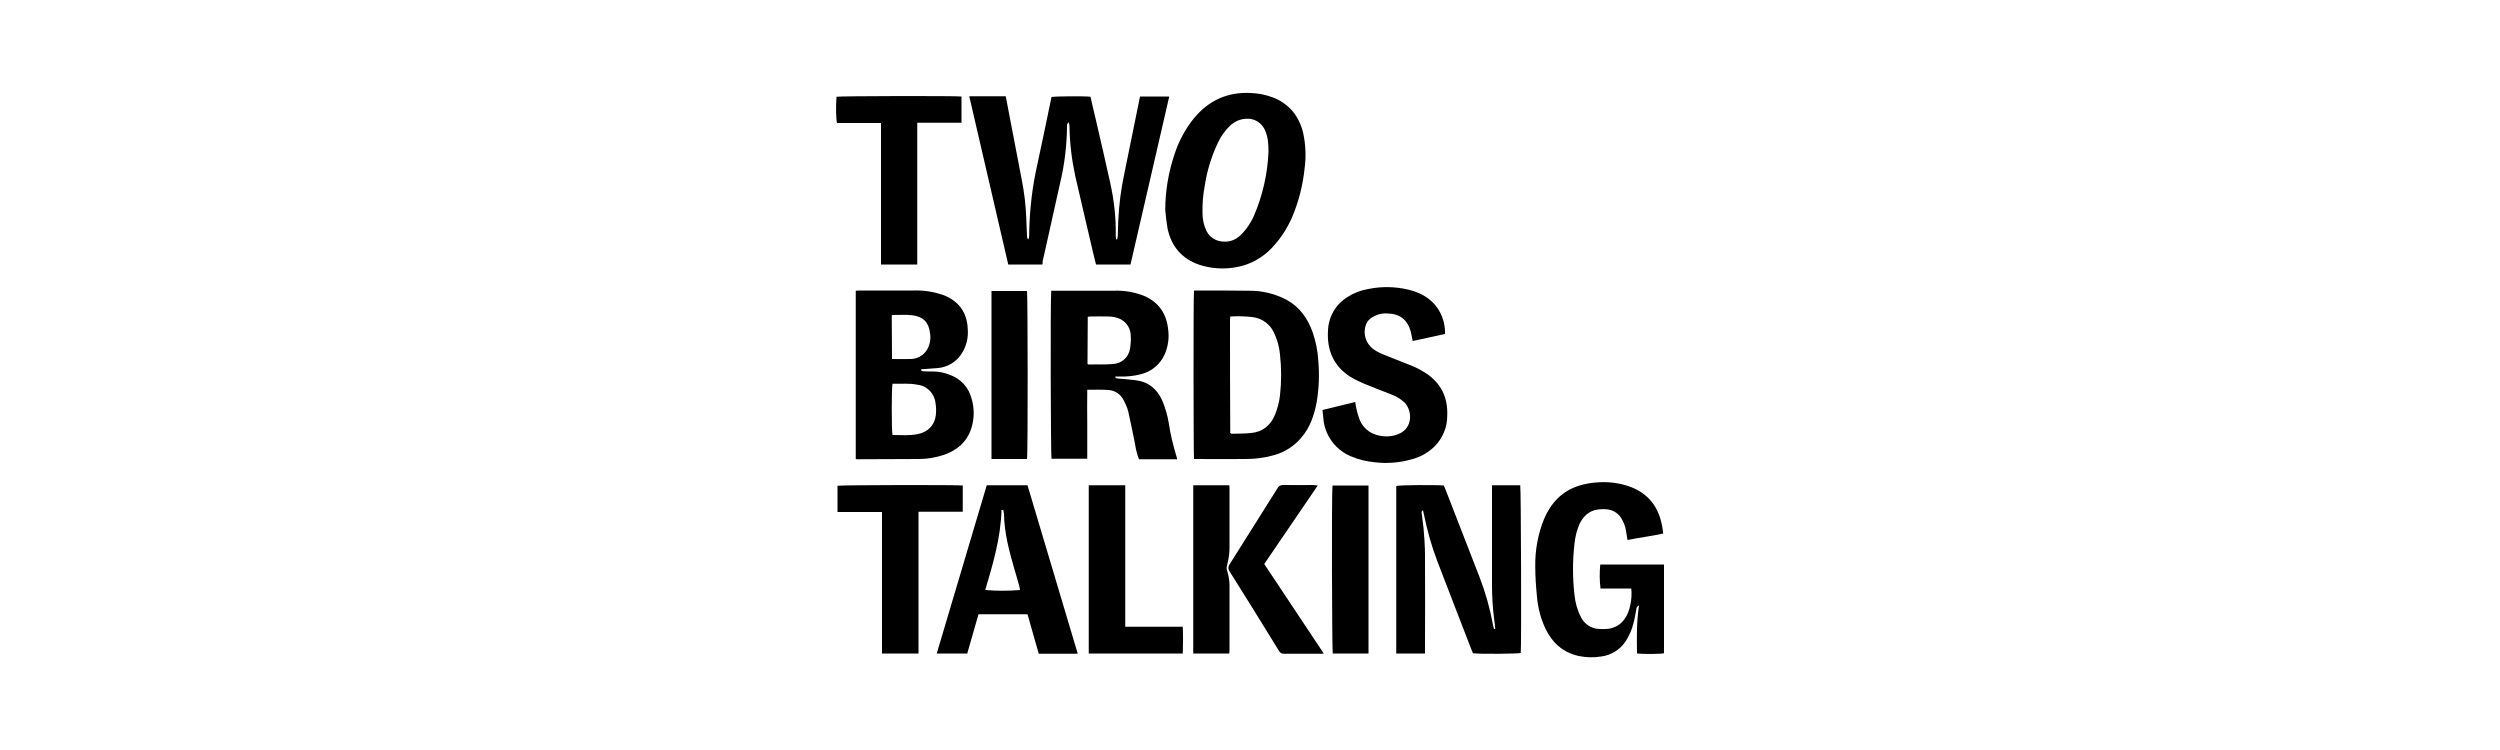 <?xml version="1.0" encoding="utf-8"?>
<!-- Generator: Adobe Illustrator 26.0.2, SVG Export Plug-In . SVG Version: 6.00 Build 0)  -->
<svg version="1.1" id="Layer_1" xmlns="http://www.w3.org/2000/svg" xmlns:xlink="http://www.w3.org/1999/xlink" x="0px" y="0px"
	 width="1000px" height="300px" viewBox="0 0 1000 300" style="enable-background:new 0 0 1000 300;" xml:space="preserve">
<path id="j7ObnY" d="M416.9,105.8h-13.6c-5.2-22.4-10.4-44.8-15.6-67.3h14.6c0.4,2.1,0.8,4.2,1.2,6.3c1.7,9,3.5,18.1,5.2,27.1
	c1,5,1.6,10.1,1.8,15.3c0.1,2.4,0.2,4.8,0.3,7.3c0,0.5,0.2,0.9,0.4,1.3c0.1-0.2,0.4-0.5,0.4-0.7c0.1-0.9,0.1-1.9,0.1-2.8
	c0.2-8.7,1.2-17.4,3.1-25.9c2-9.2,3.9-18.4,5.8-27.6c1.2-0.3,13.4-0.4,15.6-0.1c0.6,2.8,1.3,5.7,2,8.6c2,8.6,4,17.3,5.9,25.9
	c1.5,6.8,2.3,13.7,2.2,20.7c0,0.6,0,1.1,0.1,1.6c0,0.1,0.1,0.1,0.4,0.4c0.1-0.4,0.2-0.8,0.3-1.2c0.1-2.2,0.1-4.3,0.2-6.4
	c0.3-6.4,1.1-12.8,2.5-19.2l5.8-28.5c0.1-0.6,0.3-1.3,0.4-2h11.7l-15.5,67.2h-13.8c-0.4-1.8-0.9-3.5-1.3-5.3c-2.3-10-4.7-20-7-30.1
	c-1.4-6.5-2.2-13-2.3-19.7c0-0.6-0.1-1.3-0.4-1.8c-0.2,0.2-0.3,0.4-0.5,0.7c-0.1,0.4-0.1,0.8-0.1,1.2c-0.1,7.6-1,15.2-2.8,22.6
	c-2.4,10.5-4.6,21-7,31.4C417.2,105.1,417,105.4,416.9,105.8z M598.1,251.5c-0.1-1.2-0.2-2.4-0.4-3.5c-0.6-4.6-0.9-9.2-0.9-13.9v-40
	h11.3c0.3,1.2,0.5,64,0.2,67.1c-1.2,0.3-15.8,0.5-19.1,0.1c-0.2-0.4-0.4-0.9-0.6-1.4c-4.6-11.8-9.1-23.6-13.7-35.5
	c-2.3-6-4-12.2-5.3-18.5c-0.1-0.6-0.3-1.1-0.4-1.8c-0.8,0.5-0.5,1-0.5,1.4c0.2,1.9,0.5,3.7,0.7,5.6c0.3,3.6,0.6,7.3,0.6,10.9
	c0.1,12.5,0,25,0,37.6v1.8h-11.5v-67c1.1-0.4,15.7-0.5,19-0.2c0.2,0.5,0.5,1,0.7,1.6c4.5,11.7,9.1,23.3,13.6,35
	c2.4,6.2,4.2,12.6,5.4,19.2c0.1,0.6,0.3,1.1,0.4,1.6L598.1,251.5z M342.3,183.6v-67.3c0.5,0,1-0.1,1.5-0.1h22
	c3.8-0.1,7.6,0.5,11.2,1.7c6.4,2.3,9.9,7.1,10.1,13.8c0.3,3.7-0.7,7.3-2.8,10.3c-2.1,2.9-5.3,4.8-8.9,5.2c-1.8,0.2-3.5,0.2-5.3,0.4
	l-1.6,0.1l-0.1,0.4c0.3,0.1,0.5,0.4,0.8,0.4c1.4,0.1,2.8,0.1,4.1,0.1c2.3,0,4.6,0.5,6.8,1.4c4.1,1.5,7.2,4.8,8.4,9
	c1.3,4,1.3,8.4,0,12.4c-1.8,5.5-5.8,8.8-11.1,10.6c-3.1,1-6.4,1.6-9.8,1.6c-8.3,0.1-16.5,0-24.8,0.1
	C342.8,183.7,342.6,183.7,342.3,183.6z M357,153.5c-0.4,1.6-0.4,19.1,0,20.5c3.2,0,6.6,0.3,9.8-0.3c4.3-0.8,6.9-3.4,7.5-7.4
	c0.2-1.7,0.2-3.4-0.1-5.1c-0.4-3.8-3.4-6.9-7.2-7.3C363.8,153.2,360.4,153.6,357,153.5z M356.8,143.6c2.6,0,5,0.1,7.4,0
	c2.7,0,5.2-1.4,6.6-3.7c1.2-2,1.6-4.4,1.2-6.7c-0.5-4.3-2.8-6.6-7.1-7.1c-2.6-0.3-5.2-0.1-7.8-0.1c-0.1,0-0.2,0.1-0.4,0.2
	L356.8,143.6z M477.6,116.2h2.4c6.5,0,13,0,19.5,0.1c5.3-0.1,10.5,1.2,15.1,3.6c5.3,2.9,8.5,7.5,10.5,13.1c1.2,3.6,2,7.4,2.2,11.1
	c0.5,5.5,0.3,11.1-0.6,16.6c-1,5.3-2.6,10.2-6.2,14.4c-2.8,3.3-6.5,5.7-10.7,6.9c-3.7,1.1-7.6,1.6-11.4,1.6c-6.7,0.1-13.5,0-20.2,0
	c-0.2,0-0.4,0-0.6,0C477.4,182.5,477.3,118.8,477.6,116.2z M492.1,126.6c0,0.5-0.1,0.8-0.1,1.2c0,15.1,0,30.2,0.1,45.3
	c0,0.1,0,0.1,0.1,0.1c0.1,0.1,0.2,0.2,0.3,0.3c2.5-0.1,5.2,0,7.9-0.3c4.6-0.4,7.8-3,9.6-7.3c1-2.5,1.7-5.1,2-7.8
	c0.6-5.4,0.6-10.9,0-16.3c-0.3-3.1-1.1-6.1-2.5-8.9c-1.5-3.2-4.5-5.4-8-6C498.4,126.5,495.3,126.4,492.1,126.6z M420.5,116.3h1.7
	c7.7,0,15.5,0,23.2,0c4.1-0.2,8.3,0.5,12.1,2c6.1,2.6,9.2,7.3,9.8,13.8c0.4,3.3-0.1,6.5-1.4,9.6c-1.8,4-5.3,7-9.6,8
	c-2.7,0.7-5.5,1-8.4,0.9h-1.8c0.1,0.9,0.6,0.7,1,0.8c2.4,0.2,4.8,0.4,7.2,0.7c5.1,0.6,8.5,3.5,10.6,8.1c1.2,2.9,2.1,5.9,2.6,9
	c0.7,4.8,1.9,9.5,3.3,14.1c0,0.1,0,0.2,0,0.4h-15.2c-0.8-2-1.3-4.1-1.6-6.2c-0.9-4.3-1.7-8.6-2.7-12.9c-0.4-1.6-1.1-3.1-1.9-4.6
	c-1.1-2.3-3.4-3.8-5.9-4c-2.8-0.2-5.6-0.1-8.6-0.1c-0.1,4.6,0,9.2,0,13.8s0,9.1,0,13.8h-14.3C420.3,182.5,420.1,119.8,420.5,116.3z
	 M435,145.6c0.2,0.1,0.3,0.2,0.4,0.2c3.3-0.1,6.6,0.1,9.9-0.2c3.4-0.2,6.2-2.8,6.7-6.1c0.3-1.7,0.4-3.5,0.3-5.2c0-2.8-1.6-5.3-4-6.6
	c-1.6-0.8-3.3-1.1-5-1.1c-2.4-0.1-4.7,0-7.1,0c-0.4,0-0.8,0.1-1.1,0.1L435,145.6z M466.1,84c0-7.6,1.3-15.1,3.7-22.3
	c1.7-5.2,4.3-10.1,7.7-14.3c5.9-7.2,13.5-10.7,22.9-10.2c2.9,0.1,5.8,0.7,8.6,1.7c6.5,2.5,10.5,7.3,12.2,14
	c1.1,4.9,1.3,9.9,0.6,14.8c-0.6,5.6-1.9,11.2-3.9,16.5c-2,5.6-5.1,10.7-9.2,15c-3.7,3.9-8.5,6.6-13.8,7.6c-5.1,1-10.3,0.7-15.2-0.9
	c-7-2.4-11.2-7.4-12.7-14.6C466.6,88.8,466.3,86.4,466.1,84z M507.4,60.8c0-3.2-0.2-5.9-1.3-8.5c-1.2-3-4.2-5-7.4-4.8
	c-2.5,0-4.9,1.1-6.7,2.8c-2,1.9-3.6,4.2-4.8,6.7c-2.6,5.5-4.4,11.3-5.3,17.3c-0.7,3.6-1,7.3-0.9,11c0,2.4,0.5,4.8,1.6,7.1
	c1.2,2.4,3.6,4,6.3,4.2c3.4,0.4,6-1,8.2-3.4c1.8-2,3.3-4.3,4.4-6.7C505,78.4,507,69.7,507.4,60.8z M652.5,235.4h-12.3
	c-0.4-3.2-0.4-6.4-0.1-9.6h25.5v35.5c-1,0.3-7.9,0.4-10.8,0.1c-0.1-6.3-0.2-12.6,0.8-19.2c-1.1,0.5-1,1.2-1.1,1.7
	c-0.4,1.8-0.6,3.6-1.1,5.3c-0.6,2.6-1.7,5.1-3.2,7.4c-2.2,3.3-5.8,5.5-9.7,6c-3,0.5-6,0.4-9-0.2c-6.3-1.4-10.5-5.2-13.3-10.9
	c-1.9-4-3-8.3-3.4-12.7c-0.4-4.1-0.7-8.1-0.7-12.2c-0.1-6.6,1.1-13.1,3.6-19.2c2.7-6.2,7-10.8,13.5-13c2.8-0.9,5.7-1.4,8.6-1.5
	c3.9-0.2,7.7,0.3,11.4,1.5c7.3,2.4,11.7,7.4,13.4,14.8c0.3,1.3,0.5,2.7,0.7,4.2c-4.8,1.1-9.5,1.6-14.3,2.6c-0.2-1.3-0.4-2.5-0.6-3.7
	c-0.3-1.9-1-3.6-2-5.2c-1.4-2.1-3.7-3.4-6.3-3.4c-1-0.1-2,0-3,0.1c-3.5,0.5-5.8,2.7-7.3,5.8c-1.1,2.5-1.7,5.1-2,7.8
	c-0.8,6.9-0.8,13.8,0,20.6c0.3,3,1.1,6,2.5,8.7c1.4,3,4.4,4.9,7.7,4.9c1.2,0.1,2.3,0,3.5-0.1c2.6-0.4,4.9-1.8,6.4-4
	C651.9,244.9,653,239.4,652.5,235.4z M529,164l13.1-3.2c0.1,0.8,0.2,1.6,0.4,2.3c0.3,1.7,0.8,3.3,1.4,4.9c1.2,2.9,3.6,5,6.5,5.9
	c2.9,0.9,5.9,0.9,8.8-0.2c6.2-2.4,5.7-9.6,2.6-12.7c-1.5-1.4-3.3-2.5-5.2-3.2c-3.6-1.4-7.3-2.8-10.9-4.3c-1.9-0.8-3.8-1.7-5.6-2.8
	c-6.7-4.3-9.4-10.7-8.9-18.5c0.2-5.5,3.1-10.5,7.8-13.4c2.5-1.6,5.3-2.7,8.3-3.2c5.4-1.1,10.9-1,16.2,0.3c5.4,1.3,9.8,4,12.5,9
	c1.4,2.7,2.1,5.7,2,8.7l-12.9,2.8c-0.3-1.3-0.5-2.5-0.8-3.8c-1.3-4.7-4.4-7.1-9.2-7.2c-2.3-0.2-4.5,0.4-6.5,1.7
	c-1.4,0.9-2.3,2.4-2.6,4.1c-0.7,3.6,1.1,7.3,4.3,9.1c1,0.6,2.1,1.1,3.3,1.6c3.5,1.4,7.1,2.8,10.6,4.2c2.4,0.9,4.7,2.2,6.8,3.6
	c5.6,4,8.1,9.4,7.9,16.2c0.1,4.6-1.6,9-4.8,12.4c-2.7,2.7-6,4.6-9.7,5.5c-4.7,1.3-9.7,1.7-14.5,1.1c-3.3-0.3-6.5-1.1-9.6-2.4
	c-5.7-2.4-9.8-7.6-10.8-13.7C529.3,167.3,529.2,165.7,529,164z M431.1,261.5h-15.6c-1.5-5.3-3-10.5-4.5-15.8h-19.6l-4.5,15.7h-12.2
	c6.7-22.5,13.3-44.8,20-67.3H411L431.1,261.5z M401.3,204h-0.7c-0.3,11.1-3.4,21.5-6.5,32c4.6,0.4,9.3,0.4,13.9,0
	c-0.1-0.4-0.1-0.8-0.2-1.2c-0.6-2.3-1.3-4.7-2-7c-2.1-7.3-4.1-14.6-4.2-22.3C401.5,204.9,401.4,204.5,401.3,204z M335,204.8v-10.5
	c1.3-0.3,48.2-0.4,50.1-0.1v10.5h-17.7v56.7h-14.6v-56.6H335z M352.4,49.2h-17.6c-0.4-1.3-0.5-7.2-0.2-10.5c1.2-0.3,47.4-0.4,50-0.1
	v10.5h-17.7v56.7h-14.5V49.2z M450.1,194.2v56.5h23c0.2,3.7,0.1,7.2,0,10.7h-37.6v-67.3H450.1z M527.1,194.2l-21.4,31.4l23.8,35.8
	c-0.6,0.1-1,0.1-1.4,0.1c-4.8,0-9.6,0-14.4,0c-0.9,0.1-1.8-0.4-2.2-1.3c-6.5-10.6-13.1-21.2-19.7-31.7c-0.6-0.8-0.6-1.9,0-2.7
	c6.4-10.1,12.8-20.3,19.2-30.5c0.4-0.9,1.4-1.4,2.4-1.3c4,0.1,8,0,12.1,0C525.8,194.1,526.3,194.1,527.1,194.2z M410.8,183.6h-14.2
	v-67.2h14.2C411.1,117.5,411.2,181.5,410.8,183.6z M547.3,261.4h-14.2c-0.3-1.2-0.5-64.6-0.1-67.2h14.4V261.4z M477.3,194.1h14.4
	c0.1,0.4,0.1,0.8,0.1,1.3c0,7.9,0,15.9,0,23.8c0,2.4-0.4,4.7-1,7c-0.2,0.6-0.2,1.3,0,1.9c0.6,1.9,1,4,1,6c0,8.7,0,17.4,0,26.2
	c0,0.3-0.1,0.6-0.1,1.1h-14.4V194.1z"/>
</svg>

